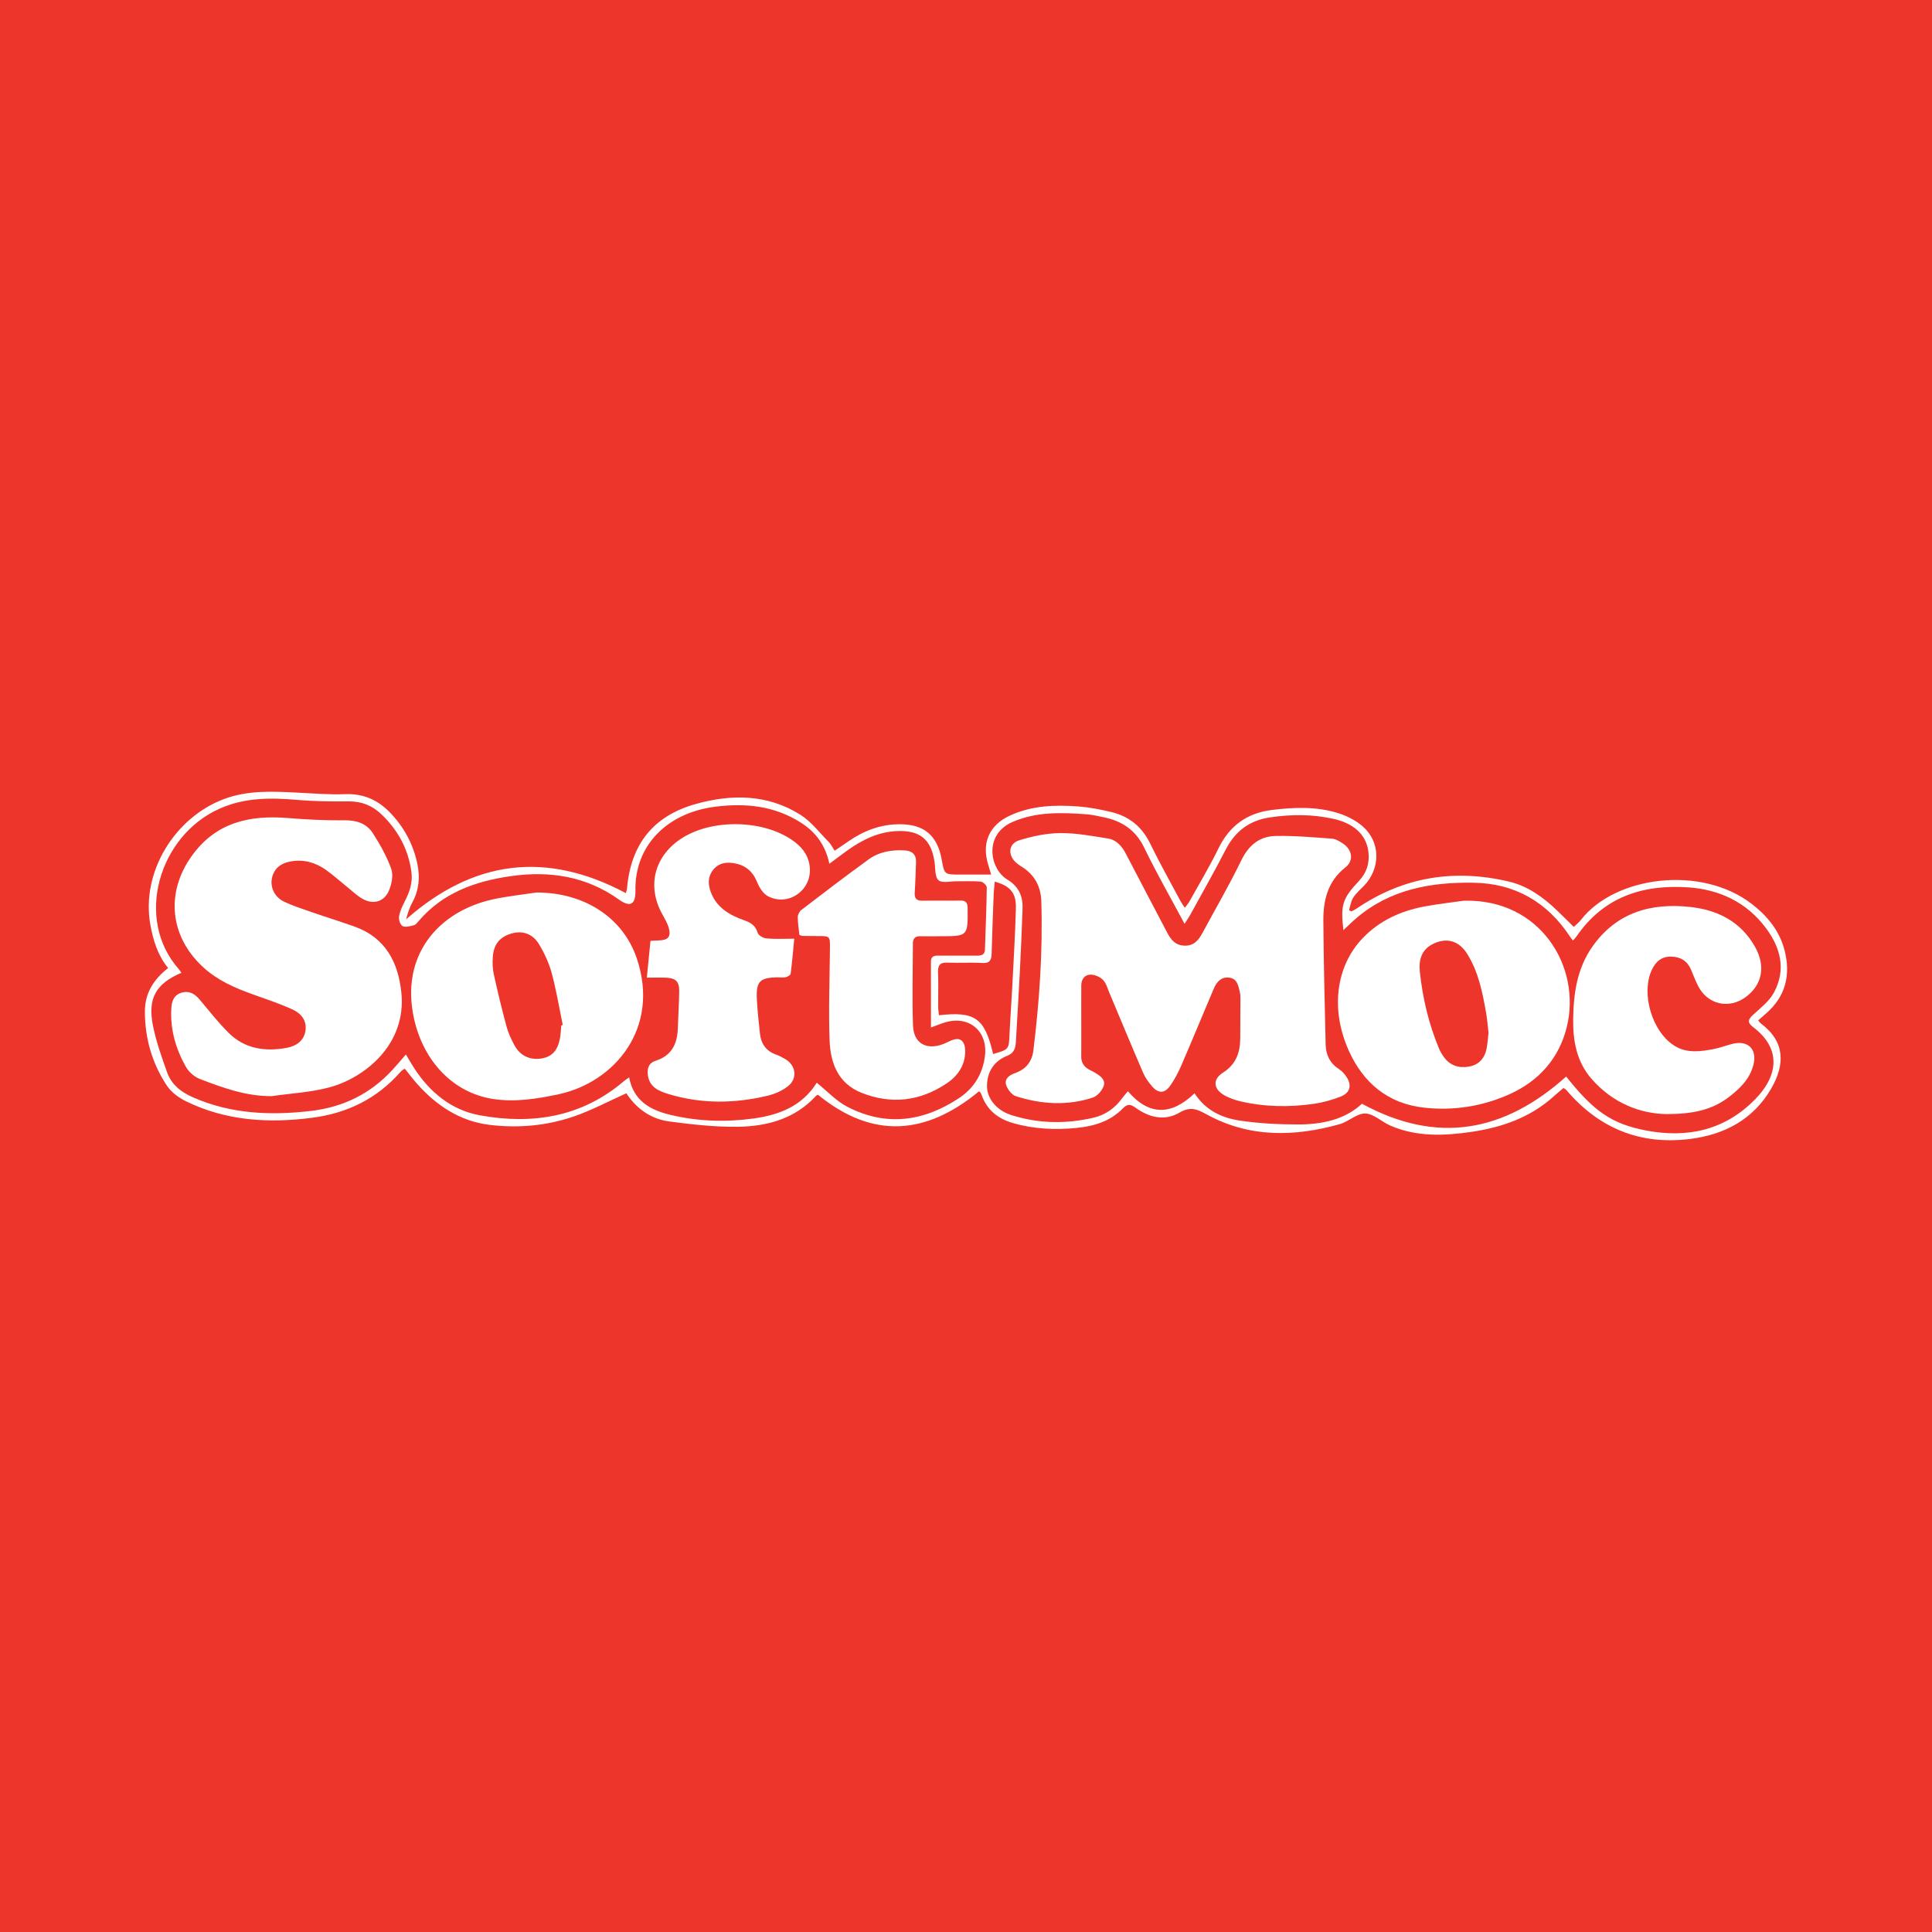 <?xml version="1.0" encoding="utf-8"?>
<!-- Generator: Adobe Illustrator 17.0.0, SVG Export Plug-In . SVG Version: 6.00 Build 0)  -->
<!DOCTYPE svg PUBLIC "-//W3C//DTD SVG 1.1//EN" "http://www.w3.org/Graphics/SVG/1.1/DTD/svg11.dtd">
<svg version="1.1" id="Layer_1" xmlns="http://www.w3.org/2000/svg" xmlns:xlink="http://www.w3.org/1999/xlink" x="0px" y="0px"
	 width="200px" height="200px" viewBox="0 0 200 200" enable-background="new 0 0 200 200" xml:space="preserve">
<rect fill="#ED352B" width="200" height="200"/>
<g>
	<path fill="#FFFFFF" d="M182.006,105.629c0.146,0.173,0.193,0.254,0.261,0.305c2.532,1.882,2.545,4.252,1.076,6.775
		c-1.852,3.182-4.837,4.753-8.388,5.197c-5.163,0.646-9.444-1.102-12.813-5.073c-0.055-0.064-0.141-0.102-0.289-0.206
		c-0.341,0.293-0.7,0.587-1.045,0.897c-2.409,2.168-5.335,3.182-8.46,3.644c-2.836,0.419-5.689,0.536-8.41-0.641
		c-0.894-0.387-1.725-1.23-2.603-1.257c-0.867-0.026-1.722,0.842-2.643,1.102c-4.684,1.317-9.333,1.415-13.728-0.982
		c-1.033-0.564-1.716-0.888-2.866-0.211c-1.505,0.887-3.117,0.524-4.517-0.489c-0.511-0.369-0.84-0.467-1.34,0.048
		c-1.306,1.345-3.001,1.852-4.817,2.028c-2.234,0.217-4.442,0.116-6.61-0.522c-1.552-0.456-2.675-1.371-3.212-2.934
		c-0.029-0.083-0.075-0.163-0.127-0.234c-0.032-0.044-0.09-0.069-0.132-0.099c-5.449,4.502-10.978,4.999-16.659,0.357
		c-0.044,0.021-0.142,0.039-0.196,0.098c-2.188,2.389-5.069,3.172-8.128,3.211c-2.356,0.029-4.729-0.239-7.072-0.548
		c-1.799-0.237-3.262-1.215-4.322-2.729c-0.085-0.121-0.158-0.25-0.122-0.192c-1.889,0.848-3.591,1.76-5.393,2.385
		c-2.838,0.985-5.819,1.249-8.791,0.884c-3.044-0.374-5.482-1.993-7.497-4.262c-0.431-0.485-0.82-1.008-1.263-1.556
		c-0.159,0.116-0.318,0.193-0.424,0.315c-2.434,2.797-5.533,4.302-9.18,4.773c-4.502,0.581-8.899,0.322-13.043-1.71
		c-0.744-0.365-1.513-0.924-1.963-1.599c-1.531-2.294-2.278-4.868-2.292-7.644c-0.01-1.906,0.864-3.344,2.408-4.55
		c-1.063-1.297-1.536-2.816-1.834-4.436c-1.013-5.517,2.558-11.176,7.633-13.064c2.424-0.902,4.888-0.791,7.38-0.668
		c1.716,0.084,3.437,0.231,5.149,0.168c1.867-0.069,3.353,0.581,4.616,1.882c1.462,1.507,2.426,3.278,2.855,5.34
		c0.288,1.387,0.174,2.702-0.513,3.968c-0.299,0.55-0.491,1.158-0.652,1.77c6.979-6.152,14.508-7.108,22.745-2.715
		c0.042-0.163,0.107-0.324,0.122-0.489c0.402-4.547,2.696-7.491,7.093-8.731c3.714-1.048,7.44-1.029,10.828,1.089
		c1.143,0.714,2.009,1.876,2.981,2.854c0.221,0.223,0.357,0.531,0.59,0.889c0.505-0.343,0.964-0.65,1.417-0.964
		c1.599-1.11,3.34-1.775,5.315-1.779c2.514-0.005,3.906,1.15,4.352,3.653c0.277,1.557,0.277,1.557,1.903,1.558
		c1.026,0,2.051,0,3.218,0c-0.146-0.487-0.236-0.789-0.326-1.091c-0.661-2.193,0.141-4.028,2.232-5.001
		c2.279-1.06,4.712-1.144,7.155-0.957c1.117,0.085,2.233,0.306,3.326,0.562c1.864,0.437,3.217,1.51,4.075,3.277
		c0.985,2.027,2.096,3.993,3.157,5.983c0.106,0.199,0.244,0.38,0.429,0.665c0.195-0.262,0.349-0.428,0.456-0.62
		c1.023-1.842,2.113-3.652,3.036-5.543c1.145-2.346,2.964-3.646,5.516-3.963c2.281-0.283,4.577-0.371,6.796,0.305
		c0.936,0.285,1.894,0.766,2.624,1.407c1.841,1.616,1.842,4.321,0.143,6.113c-0.388,0.409-0.836,0.78-1.135,1.246
		c-0.241,0.375-0.3,0.868-0.44,1.308c0.082,0.04,0.163,0.08,0.245,0.12c0.173-0.092,0.357-0.168,0.518-0.277
		c4.846-3.301,10.135-4.149,15.796-2.808c1.959,0.464,3.546,1.619,4.98,2.991c0.556,0.531,1.098,1.077,1.73,1.698
		c0.245-0.236,0.523-0.444,0.728-0.709c3.505-4.537,12.425-5.731,17.698-1.667c1.641,1.265,2.904,2.822,3.411,4.866
		c0.621,2.502,0.09,4.705-1.909,6.452C182.583,105.122,182.321,105.353,182.006,105.629z M65.127,111.527
		c0.449,2.394,2.138,3.365,4.213,3.868c2.86,0.693,5.76,0.789,8.666,0.391c2.642-0.362,5.01-1.272,6.523-3.672
		c0.021-0.033,0.106-0.025,0.042-0.012c1.074,0.863,1.987,1.866,3.115,2.455c4.016,2.097,7.927,1.557,11.612-0.895
		c1.524-1.014,2.43-2.488,2.663-4.344c0.317-2.525-1.59-4.191-4.045-3.505c-0.447,0.125-0.876,0.312-1.543,0.554
		c0-2.371,0.005-4.591-0.004-6.81c-0.002-0.53,0.287-0.636,0.741-0.632c1.336,0.013,2.673-0.005,4.009,0.004
		c0.464,0.003,0.826-0.065,0.844-0.647c0.066-2.137,0.162-4.273,0.188-6.41c0.003-0.209-0.383-0.585-0.614-0.606
		c-0.825-0.076-1.66-0.028-2.492-0.037c-0.652-0.007-1.518,0.218-1.896-0.111c-0.385-0.336-0.309-1.22-0.403-1.868
		c-0.34-2.343-1.49-3.311-3.866-3.219c-1.978,0.076-3.659,0.924-5.226,2.05c-0.57,0.41-1.127,0.837-1.797,1.336
		c-0.409-1.914-1.389-3.255-2.915-4.235c-2.748-1.764-5.74-2.07-8.897-1.673c-4.93,0.62-8.361,3.967-8.267,8.712
		c0.028,1.411-0.547,1.728-1.677,0.921c-3.391-2.421-7.149-3.02-11.187-2.449c-3.716,0.525-7.091,1.722-9.609,4.693
		c-0.133,0.157-0.29,0.354-0.469,0.397c-0.381,0.092-0.853,0.236-1.154,0.088c-0.239-0.118-0.426-0.662-0.376-0.976
		c0.084-0.539,0.328-1.069,0.582-1.563c0.498-0.966,0.853-1.93,0.701-3.06c-0.319-2.368-1.383-4.325-3.091-5.963
		c-0.943-0.905-2.036-1.359-3.371-1.349c-1.778,0.013-3.564,0-5.333-0.154c-2.749-0.24-5.425-0.258-8.033,0.894
		c-6.332,2.796-8.867,11.448-4.239,16.639c0.096,0.107,0.165,0.239,0.251,0.364c-2.629,1.129-3.503,2.62-2.941,5.464
		c0.324,1.643,0.901,3.245,1.462,4.83c0.448,1.265,1.424,2.042,2.661,2.588c3.94,1.737,8.041,1.908,12.231,1.418
		c3.317-0.388,6.137-1.757,8.409-4.218c0.474-0.513,0.922-1.05,1.424-1.626c0.304,0.506,0.55,0.944,0.822,1.366
		c1.632,2.531,3.876,4.391,6.821,4.928c5.445,0.993,10.577,0.19,14.951-3.554C64.744,111.789,64.89,111.698,65.127,111.527z
		 M162.829,97.364c-0.146-0.196-0.237-0.308-0.317-0.428c-2.371-3.576-5.699-5.491-9.988-5.557
		c-4.426-0.068-8.641,0.688-12.148,3.696c-0.436,0.374-0.844,0.781-1.308,1.213c-0.305-2.59-0.099-3.278,1.583-5.06
		c0.837-0.886,1.156-1.918,1-3.099c-0.224-1.703-1.486-2.882-3.576-3.354c-2.2-0.497-4.414-0.486-6.636-0.154
		c-2.096,0.313-3.571,1.425-4.546,3.316c-1.169,2.268-2.43,4.488-3.657,6.726c-0.16,0.292-0.354,0.564-0.611,0.97
		c-1.459-2.73-2.907-5.254-4.169-7.867c-0.891-1.846-2.316-2.782-4.223-3.168c-0.581-0.118-1.164-0.261-1.753-0.303
		c-2.614-0.19-5.221-0.284-7.705,0.814c-2.939,1.298-2.335,4.827-0.5,5.941c1.212,0.736,1.626,1.745,1.58,3.046
		c-0.075,2.105-0.165,4.21-0.272,6.314c-0.125,2.461-0.272,4.92-0.415,7.38c-0.037,0.641-0.148,1.207-0.877,1.495
		c-1.385,0.548-2.097,1.642-2.118,3.108c-0.019,1.33,1.007,2.555,2.495,3.031c2.808,0.899,5.663,0.945,8.523,0.283
		c1.192-0.276,2.166-0.941,2.905-1.933c0.189-0.254,0.401-0.492,0.662-0.81c2.218,2.587,4.536,2.488,6.9,0.213
		c1.146,1.777,2.835,2.547,4.673,2.824c1.983,0.299,4.01,0.399,6.019,0.402c2.472,0.004,4.844-0.48,6.641-2.144
		c7.811,4.256,14.743,2.919,21.139-2.815c2.841,3.57,4.676,4.901,8.292,5.588c4.245,0.806,8.11-0.023,11.233-3.196
		c2.64-2.683,2.56-5.419-0.123-7.471c-0.671-0.513-0.624-0.795-0.01-1.352c0.759-0.689,1.623-1.368,2.1-2.239
		c1.31-2.389,0.701-4.691-0.844-6.74c-1.996-2.646-4.786-3.958-8.04-4.177c-4.705-0.317-8.746,1.006-11.543,5.086
		C163.113,97.067,163.004,97.167,162.829,97.364z M102.809,109.111c1.64-0.472,1.623-0.473,1.695-2.037
		c0.074-1.601,0.198-3.199,0.28-4.799c0.141-2.756,0.307-5.512,0.381-8.27c0.042-1.572-0.592-2.294-2.185-2.738
		c-0.039,0.418-0.096,0.821-0.111,1.226c-0.08,2.076-0.165,4.153-0.215,6.23c-0.017,0.693-0.213,1.013-0.992,0.965
		c-1.183-0.073-2.375,0.017-3.56-0.037c-0.8-0.037-1.03,0.277-0.996,1.039c0.051,1.155,0.003,2.315,0.011,3.473
		c0.002,0.312,0.053,0.623,0.082,0.935C100.95,104.676,101.93,105.384,102.809,109.111z"/>
	<path fill="#FFFFFF" d="M28.122,113.472c-2.653,0.017-5.061-0.864-7.443-1.78c-0.562-0.216-1.135-0.722-1.432-1.248
		c-1.051-1.859-1.638-3.868-1.513-6.041c0.044-0.767,0.259-1.415,1.085-1.647c0.792-0.222,1.357,0.136,1.855,0.73
		c0.971,1.157,1.91,2.351,2.976,3.417c1.674,1.675,3.794,1.983,6.023,1.571c0.964-0.178,1.808-0.707,1.955-1.816
		c0.142-1.075-0.517-1.783-1.383-2.174c-1.319-0.596-2.7-1.06-4.066-1.546c-1.883-0.67-3.681-1.451-5.183-2.845
		c-3.417-3.171-3.87-7.67-1.152-11.477c2.489-3.486,5.99-4.261,9.98-3.933c1.948,0.16,3.909,0.259,5.862,0.234
		c1.25-0.016,2.273,0.34,2.919,1.348c0.743,1.161,1.433,2.392,1.897,3.682c0.228,0.635,0.052,1.535-0.218,2.203
		c-0.492,1.218-1.661,1.54-2.798,0.872c-0.556-0.327-1.034-0.789-1.541-1.197c-0.739-0.594-1.444-1.237-2.217-1.783
		c-1.08-0.762-2.293-1.105-3.626-0.869c-1.12,0.198-1.775,0.803-1.959,1.786c-0.168,0.898,0.279,1.9,1.229,2.362
		c0.928,0.451,1.924,0.767,2.902,1.107c1.484,0.516,2.99,0.973,4.468,1.507c3.162,1.141,4.473,3.681,4.803,6.779
		c0.579,5.434-3.82,8.847-7.372,9.829C32.217,113.084,30.142,113.178,28.122,113.472z"/>
	<path fill="#FFFFFF" d="M55.519,92.392c4.942-0.012,8.961,2.573,10.396,6.804c2.463,7.266-2.327,12.853-8.102,14.084
		c-2.245,0.479-4.514,0.838-6.798,0.482c-4.108-0.64-7.169-3.9-8.148-8.279c-1.466-6.555,2.484-11.141,8.177-12.387
		C52.517,92.774,54.027,92.622,55.519,92.392z M58.102,106.149c0.052-0.014,0.104-0.027,0.156-0.041
		c-0.371-1.791-0.667-3.603-1.143-5.366c-0.281-1.041-0.754-2.061-1.311-2.988c-0.665-1.107-1.72-1.439-2.831-1.125
		c-1.219,0.345-1.869,1.115-1.959,2.441c-0.04,0.585-0.027,1.197,0.099,1.766c0.402,1.82,0.838,3.635,1.324,5.434
		c0.183,0.678,0.491,1.337,0.83,1.957c0.596,1.092,1.652,1.555,2.844,1.335c1.049-0.193,1.626-0.824,1.86-2.091
		C58.052,107.037,58.061,106.59,58.102,106.149z"/>
	<path fill="#FFFFFF" d="M66.959,101.207c0.136-1.368,0.252-2.542,0.378-3.81c0.312-0.017,0.628-0.037,0.945-0.049
		c0.874-0.035,1.188-0.389,0.96-1.254c-0.133-0.505-0.418-0.976-0.676-1.44c-1.582-2.841-0.887-5.87,1.784-7.729
		c3.244-2.257,8.942-2.116,11.997,0.294c0.883,0.696,1.44,1.565,1.492,2.713c0.105,2.318-2.29,3.924-4.351,2.839
		c-0.503-0.265-0.896-0.919-1.125-1.482c-0.45-1.108-1.217-1.728-2.354-1.926c-0.83-0.145-1.607-0.032-2.177,0.677
		c-0.587,0.73-0.546,1.539-0.232,2.356c0.61,1.587,1.95,2.349,3.432,2.869c0.702,0.247,1.175,0.544,1.403,1.302
		c0.081,0.271,0.588,0.552,0.922,0.581c0.905,0.08,1.822,0.027,2.863,0.027c-0.125,1.295-0.223,2.467-0.373,3.632
		c-0.018,0.141-0.311,0.305-0.502,0.352c-0.252,0.062-0.531,0.018-0.798,0.019c-1.876,0.007-2.288,0.401-2.198,2.244
		c0.058,1.184,0.195,2.364,0.316,3.544c0.109,1.064,0.623,1.831,1.667,2.205c0.333,0.119,0.655,0.282,0.96,0.464
		c1.114,0.663,1.293,2.01,0.276,2.811c-0.584,0.46-1.335,0.793-2.063,0.97c-3.433,0.834-6.877,0.876-10.284-0.154
		c-1-0.302-1.987-0.7-2.154-1.967c-0.093-0.705,0.099-1.262,0.809-1.487c1.638-0.518,2.235-1.724,2.29-3.323
		c0.045-1.303,0.132-2.606,0.145-3.909c0.01-0.968-0.372-1.326-1.354-1.365C68.315,101.186,67.669,101.207,66.959,101.207z"/>
	<path fill="#FFFFFF" d="M82.755,96.79c-0.063-0.613-0.17-1.229-0.17-1.845c0-0.252,0.165-0.59,0.366-0.743
		c2.306-1.766,4.611-3.534,6.965-5.235c1.09-0.788,2.39-1.012,3.729-0.935c0.771,0.045,1.217,0.415,1.183,1.238
		c-0.043,1.037-0.066,2.075-0.136,3.11c-0.041,0.604,0.161,0.873,0.794,0.861c1.305-0.026,2.611,0.011,3.916-0.015
		c0.584-0.012,0.76,0.215,0.765,0.787c0.027,2.906,0.041,2.906-2.852,2.906c-0.682,0-1.365,0.019-2.047,0
		c-0.529-0.014-0.765,0.229-0.766,0.74c-0.004,2.845-0.091,5.692,0.015,8.533c0.069,1.836,1.413,2.553,3.142,1.881
		c0.11-0.043,0.22-0.089,0.327-0.141c0.57-0.282,1.283-0.642,1.699-0.056c0.294,0.415,0.263,1.177,0.15,1.738
		c-0.22,1.087-0.919,1.922-1.833,2.535c-2.761,1.853-5.717,2.203-8.809,0.981c-2.441-0.965-3.228-3.091-3.314-5.437
		c-0.116-3.169,0.011-6.346,0.036-9.52c0.01-1.272,0.013-1.271-1.245-1.272c-0.534-0.001-1.067-0.007-1.601-0.016
		C83.011,96.885,82.956,96.853,82.755,96.79z"/>
	<path fill="#FFFFFF" d="M111.933,105.892c0,1.157,0.008,2.314-0.003,3.471c-0.007,0.676,0.313,1.12,0.901,1.406
		c0.187,0.091,0.373,0.184,0.55,0.292c0.524,0.319,1.112,0.725,0.865,1.381c-0.18,0.478-0.661,1.031-1.127,1.183
		c-2.651,0.864-5.333,0.695-7.956-0.148c-0.43-0.138-0.871-0.71-1.011-1.171c-0.193-0.635,0.349-1.017,0.919-1.217
		c1.122-0.394,1.76-1.171,1.904-2.345c0.628-5.132,0.983-10.279,0.82-15.453c-0.049-1.567-0.732-2.787-2.092-3.607
		c-0.177-0.107-0.346-0.233-0.501-0.369c-0.901-0.795-0.822-1.976,0.307-2.328c1.365-0.425,2.824-0.732,4.246-0.746
		c1.639-0.016,3.289,0.301,4.921,0.557c0.908,0.143,1.47,0.802,1.889,1.613c1.404,2.713,2.842,5.409,4.253,8.118
		c0.39,0.748,0.853,1.336,1.8,1.366c1.006,0.031,1.478-0.606,1.889-1.368c1.337-2.482,2.758-4.922,3.987-7.456
		c0.759-1.566,1.884-2.495,3.55-2.53c1.942-0.041,3.89,0.136,5.831,0.276c0.388,0.028,0.788,0.269,1.129,0.493
		c0.973,0.64,1.181,1.767,0.277,2.477c-1.842,1.449-2.303,3.407-2.288,5.538c0.029,4.271,0.142,8.542,0.237,12.813
		c0.024,1.07,0.454,1.94,1.39,2.543c0.291,0.187,0.546,0.467,0.742,0.756c0.609,0.897,0.423,1.688-0.587,2.085
		c-0.874,0.344-1.805,0.604-2.734,0.74c-2.573,0.375-5.149,0.336-7.692-0.268c-0.542-0.129-1.088-0.324-1.574-0.593
		c-1.167-0.645-1.283-1.652-0.175-2.358c1.349-0.86,1.778-2.07,1.79-3.545c0.011-1.393,0.017-2.787,0.018-4.18
		c0-0.207-0.009-0.42-0.059-0.619c-0.158-0.632-0.254-1.363-1.054-1.488c-0.838-0.13-1.338,0.417-1.634,1.111
		c-1.132,2.645-2.217,5.311-3.362,7.95c-0.338,0.78-0.739,1.558-1.248,2.233c-0.519,0.689-1.156,0.666-1.733,0.017
		c-0.389-0.437-0.752-0.935-0.983-1.468c-1.189-2.749-2.329-5.519-3.493-8.279c-0.195-0.463-0.332-1.005-0.667-1.341
		c-0.309-0.311-0.848-0.544-1.283-0.54c-0.579,0.004-0.951,0.461-0.957,1.085C111.924,103.282,111.933,104.587,111.933,105.892z"/>
	<path fill="#FFFFFF" d="M151.525,93.242c7.936-0.226,12.214,6.87,10.664,13.097c-0.799,3.21-2.853,5.529-5.843,6.898
		c-2.833,1.297-5.89,1.769-8.963,1.423c-3.681-0.415-6.251-2.535-7.764-5.912c-1.902-4.246-1.344-8.726,1.462-11.648
		c1.728-1.799,3.899-2.786,6.31-3.25C148.758,93.588,150.147,93.441,151.525,93.242z M154.091,106.919
		c-0.08-0.68-0.128-1.362-0.245-2.032c-0.372-2.138-0.791-4.273-1.965-6.148c-0.873-1.394-2.191-1.728-3.616-0.983
		c-1.144,0.598-1.405,1.689-1.286,2.813c0.291,2.751,0.92,5.433,1.995,7.995c0.125,0.298,0.296,0.582,0.485,0.845
		c0.639,0.891,1.538,1.187,2.584,1.008c1.06-0.181,1.661-0.872,1.856-1.906C153.999,107.99,154.029,107.455,154.091,106.919z"/>
	<path fill="#FFFFFF" d="M172.464,115.33c-2.637-0.049-5.506-1.11-7.712-3.65c-1.552-1.787-1.931-3.944-1.897-6.233
		c0.04-2.655,0.419-5.221,1.986-7.449c2.495-3.55,6.069-4.562,10.172-4.104c2.819,0.315,5.177,1.515,6.64,4.074
		c1.154,2.02,0.793,3.953-0.912,5.229c-1.741,1.303-3.966,0.808-4.951-1.121c-0.282-0.553-0.497-1.14-0.743-1.711
		c-0.382-0.884-1.06-1.306-2.019-1.335c-0.994-0.029-1.609,0.484-2.013,1.33c-1.197,2.505,0.038,6.575,2.439,7.965
		c1.245,0.721,2.588,0.524,3.908,0.28c0.668-0.124,1.311-0.376,1.971-0.544c1.615-0.41,2.589,0.55,2.181,2.163
		c-0.378,1.499-1.436,2.506-2.607,3.391C177.203,114.9,175.225,115.337,172.464,115.33z"/>
</g>
</svg>
